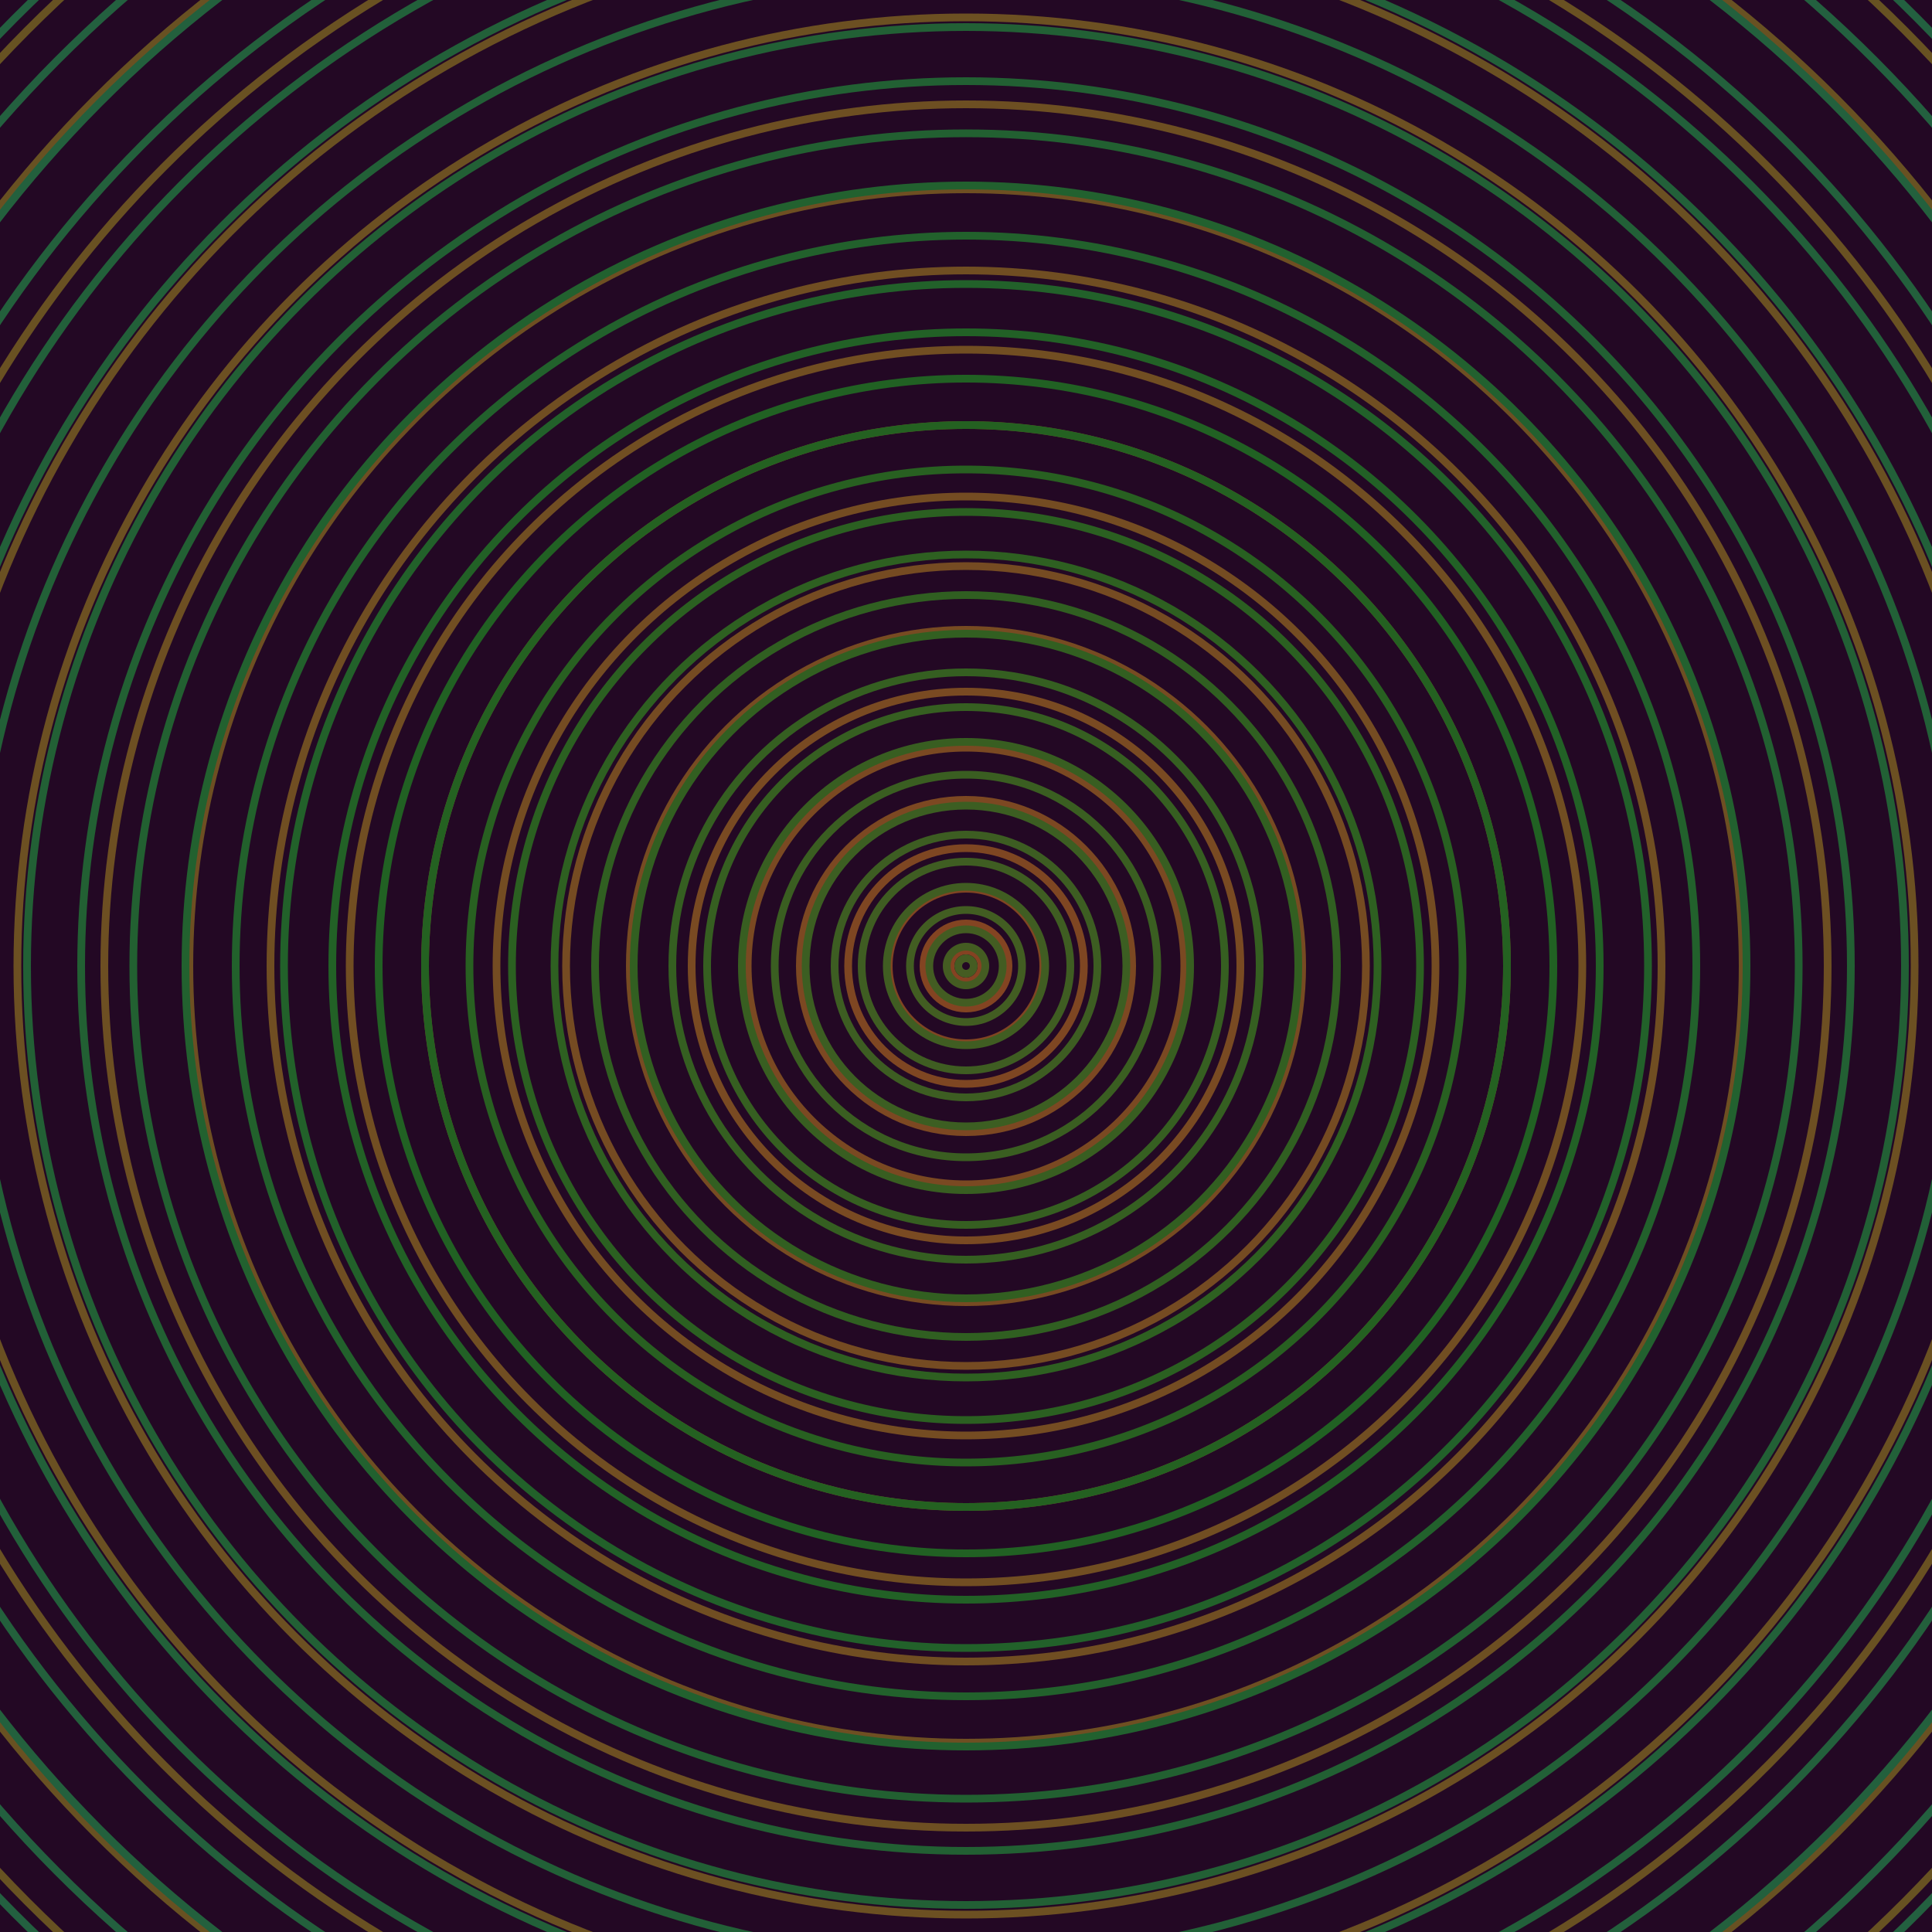 <svg xmlns="http://www.w3.org/2000/svg" xmlns:xlink="http://www.w3.org/1999/xlink" version="1.1" viewBox="-0 -0 1 1" width="500" height="500"><rect x="0" y="0" width="1" height="1" fill="#230824"></rect><rect x="0" y="0" width="1" height="1" fill="#230824"></rect><g><g><circle cx="0.5" cy="0.5" r="0.008" stroke="#854222" fill="none" stroke-width="0.004"><animate data-id="a0" attributeName="stroke" begin="indefinate" dur="0.1s" from="#00c5c1" to="#854222"></animate></circle><circle cx="0.5" cy="0.5" r="0.022" stroke="#834422" fill="none" stroke-width="0.004"><animate data-id="a1" attributeName="stroke" begin="indefinate" dur="0.1s" from="#00c5c1" to="#854222"></animate></circle><circle cx="0.5" cy="0.5" r="0.04" stroke="#804522" fill="none" stroke-width="0.004"><animate data-id="a2" attributeName="stroke" begin="indefinate" dur="0.1s" from="#00c5c1" to="#854222"></animate></circle><circle cx="0.5" cy="0.5" r="0.061" stroke="#7e4622" fill="none" stroke-width="0.004"><animate data-id="a3" attributeName="stroke" begin="indefinate" dur="0.1s" from="#00c5c1" to="#854222"></animate></circle><circle cx="0.5" cy="0.5" r="0.086" stroke="#7c4822" fill="none" stroke-width="0.004"><animate data-id="a4" attributeName="stroke" begin="indefinate" dur="0.1s" from="#00c5c1" to="#854222"></animate></circle><circle cx="0.5" cy="0.5" r="0.113" stroke="#7a4922" fill="none" stroke-width="0.004"><animate data-id="a5" attributeName="stroke" begin="indefinate" dur="0.1s" from="#00c5c1" to="#854222"></animate></circle><circle cx="0.5" cy="0.5" r="0.142" stroke="#794a22" fill="none" stroke-width="0.004"><animate data-id="a6" attributeName="stroke" begin="indefinate" dur="0.1s" from="#00c5c1" to="#854222"></animate></circle><circle cx="0.5" cy="0.5" r="0.174" stroke="#774b22" fill="none" stroke-width="0.004"><animate data-id="a7" attributeName="stroke" begin="indefinate" dur="0.1s" from="#00c5c1" to="#854222"></animate></circle><circle cx="0.5" cy="0.5" r="0.207" stroke="#754b22" fill="none" stroke-width="0.004"><animate data-id="a8" attributeName="stroke" begin="indefinate" dur="0.1s" from="#00c5c1" to="#854222"></animate></circle><circle cx="0.5" cy="0.5" r="0.243" stroke="#744c22" fill="none" stroke-width="0.004"><animate data-id="a9" attributeName="stroke" begin="indefinate" dur="0.1s" from="#00c5c1" to="#854222"></animate></circle><circle cx="0.5" cy="0.5" r="0.28" stroke="#724d22" fill="none" stroke-width="0.004"><animate data-id="a10" attributeName="stroke" begin="indefinate" dur="0.1s" from="#00c5c1" to="#854222"></animate></circle><circle cx="0.5" cy="0.5" r="0.319" stroke="#714e22" fill="none" stroke-width="0.004"><animate data-id="a11" attributeName="stroke" begin="indefinate" dur="0.1s" from="#00c5c1" to="#854222"></animate></circle><circle cx="0.5" cy="0.5" r="0.36" stroke="#704e22" fill="none" stroke-width="0.004"><animate data-id="a12" attributeName="stroke" begin="indefinate" dur="0.1s" from="#00c5c1" to="#854222"></animate></circle><circle cx="0.5" cy="0.5" r="0.402" stroke="#6e4f22" fill="none" stroke-width="0.004"><animate data-id="a13" attributeName="stroke" begin="indefinate" dur="0.1s" from="#00c5c1" to="#854222"></animate></circle><circle cx="0.5" cy="0.5" r="0.446" stroke="#6d4f22" fill="none" stroke-width="0.004"><animate data-id="a14" attributeName="stroke" begin="indefinate" dur="0.1s" from="#00c5c1" to="#854222"></animate></circle><circle cx="0.5" cy="0.5" r="0.491" stroke="#6c5022" fill="none" stroke-width="0.004"><animate data-id="a15" attributeName="stroke" begin="indefinate" dur="0.1s" from="#00c5c1" to="#854222"></animate></circle><circle cx="0.5" cy="0.5" r="0.538" stroke="#6a5022" fill="none" stroke-width="0.004"><animate data-id="a16" attributeName="stroke" begin="indefinate" dur="0.1s" from="#00c5c1" to="#854222"></animate></circle><circle cx="0.5" cy="0.5" r="0.586" stroke="#695122" fill="none" stroke-width="0.004"><animate data-id="a17" attributeName="stroke" begin="indefinate" dur="0.1s" from="#00c5c1" to="#854222"></animate></circle><circle cx="0.5" cy="0.5" r="0.636" stroke="#685122" fill="none" stroke-width="0.004"><animate data-id="a18" attributeName="stroke" begin="indefinate" dur="0.1s" from="#00c5c1" to="#854222"></animate></circle><circle cx="0.5" cy="0.5" r="0.686" stroke="#675222" fill="none" stroke-width="0.004"><animate data-id="a19" attributeName="stroke" begin="indefinate" dur="0.1s" from="#00c5c1" to="#854222"></animate></circle><circle cx="0.5" cy="0.5" r="0.739" stroke="#665222" fill="none" stroke-width="0.004"><animate data-id="a20" attributeName="stroke" begin="indefinate" dur="0.1s" from="#00c5c1" to="#854222"></animate></circle><circle cx="0.5" cy="0.5" r="0.792" stroke="#645322" fill="none" stroke-width="0.004"><animate data-id="a21" attributeName="stroke" begin="indefinate" dur="0.1s" from="#00c5c1" to="#854222"></animate></circle><animateTransform attributeName="transform" attributeType="XML" type="translate" values="0.002 0; 0.002 0;" keyTimes="0; 1" dur="0s" repeatCount="1"></animateTransform></g></g><g><g><circle cx="0.5" cy="0.5" r="0.004" stroke="#455c22" fill="none" stroke-width="0.004"><animate data-id="b0" attributeName="stroke" begin="indefinate" dur="0.1s" from="#00c5c1" to="#435d15"></animate></circle><circle cx="0.5" cy="0.5" r="0.01" stroke="#445c22" fill="none" stroke-width="0.004"><animate data-id="b1" attributeName="stroke" begin="indefinate" dur="0.1s" from="#00c5c1" to="#435d15"></animate></circle><circle cx="0.5" cy="0.5" r="0.019" stroke="#435c22" fill="none" stroke-width="0.004"><animate data-id="b2" attributeName="stroke" begin="indefinate" dur="0.1s" from="#00c5c1" to="#435d15"></animate></circle><circle cx="0.5" cy="0.5" r="0.029" stroke="#425d22" fill="none" stroke-width="0.004"><animate data-id="b3" attributeName="stroke" begin="indefinate" dur="0.1s" from="#00c5c1" to="#435d15"></animate></circle><circle cx="0.5" cy="0.5" r="0.041" stroke="#405d22" fill="none" stroke-width="0.004"><animate data-id="b4" attributeName="stroke" begin="indefinate" dur="0.1s" from="#00c5c1" to="#435d15"></animate></circle><circle cx="0.5" cy="0.5" r="0.054" stroke="#3f5d22" fill="none" stroke-width="0.004"><animate data-id="b5" attributeName="stroke" begin="indefinate" dur="0.1s" from="#00c5c1" to="#435d15"></animate></circle><circle cx="0.5" cy="0.5" r="0.068" stroke="#3d5d22" fill="none" stroke-width="0.004"><animate data-id="b6" attributeName="stroke" begin="indefinate" dur="0.1s" from="#00c5c1" to="#435d15"></animate></circle><circle cx="0.5" cy="0.5" r="0.083" stroke="#3c5e22" fill="none" stroke-width="0.004"><animate data-id="b7" attributeName="stroke" begin="indefinate" dur="0.1s" from="#00c5c1" to="#435d15"></animate></circle><circle cx="0.5" cy="0.5" r="0.099" stroke="#3a5e21" fill="none" stroke-width="0.004"><animate data-id="b8" attributeName="stroke" begin="indefinate" dur="0.1s" from="#00c5c1" to="#435d15"></animate></circle><circle cx="0.5" cy="0.5" r="0.116" stroke="#385e21" fill="none" stroke-width="0.004"><animate data-id="b9" attributeName="stroke" begin="indefinate" dur="0.1s" from="#00c5c1" to="#435d15"></animate></circle><circle cx="0.5" cy="0.5" r="0.134" stroke="#365f21" fill="none" stroke-width="0.004"><animate data-id="b10" attributeName="stroke" begin="indefinate" dur="0.1s" from="#00c5c1" to="#435d15"></animate></circle><circle cx="0.5" cy="0.5" r="0.152" stroke="#355f21" fill="none" stroke-width="0.004"><animate data-id="b11" attributeName="stroke" begin="indefinate" dur="0.1s" from="#00c5c1" to="#435d15"></animate></circle><circle cx="0.5" cy="0.5" r="0.172" stroke="#325f21" fill="none" stroke-width="0.004"><animate data-id="b12" attributeName="stroke" begin="indefinate" dur="0.1s" from="#00c5c1" to="#435d15"></animate></circle><circle cx="0.5" cy="0.5" r="0.192" stroke="#305f21" fill="none" stroke-width="0.004"><animate data-id="b13" attributeName="stroke" begin="indefinate" dur="0.1s" from="#00c5c1" to="#435d15"></animate></circle><circle cx="0.5" cy="0.5" r="0.213" stroke="#2e6021" fill="none" stroke-width="0.004"><animate data-id="b14" attributeName="stroke" begin="indefinate" dur="0.1s" from="#00c5c1" to="#435d15"></animate></circle><circle cx="0.5" cy="0.5" r="0.235" stroke="#2b6021" fill="none" stroke-width="0.004"><animate data-id="b15" attributeName="stroke" begin="indefinate" dur="0.1s" from="#00c5c1" to="#435d15"></animate></circle><circle cx="0.5" cy="0.5" r="0.257" stroke="#286021" fill="none" stroke-width="0.004"><animate data-id="b16" attributeName="stroke" begin="indefinate" dur="0.1s" from="#00c5c1" to="#435d15"></animate></circle><circle cx="0.5" cy="0.5" r="0.28" stroke="#246121" fill="none" stroke-width="0.004"><animate data-id="b17" attributeName="stroke" begin="indefinate" dur="0.1s" from="#00c5c1" to="#435d15"></animate></circle><circle cx="0.5" cy="0.5" r="0.304" stroke="#216123" fill="none" stroke-width="0.004"><animate data-id="b18" attributeName="stroke" begin="indefinate" dur="0.1s" from="#00c5c1" to="#435d15"></animate></circle><circle cx="0.5" cy="0.5" r="0.328" stroke="#226126" fill="none" stroke-width="0.004"><animate data-id="b19" attributeName="stroke" begin="indefinate" dur="0.1s" from="#00c5c1" to="#435d15"></animate></circle><circle cx="0.5" cy="0.5" r="0.353" stroke="#22612a" fill="none" stroke-width="0.004"><animate data-id="b20" attributeName="stroke" begin="indefinate" dur="0.1s" from="#00c5c1" to="#435d15"></animate></circle><circle cx="0.5" cy="0.5" r="0.378" stroke="#22612c" fill="none" stroke-width="0.004"><animate data-id="b21" attributeName="stroke" begin="indefinate" dur="0.1s" from="#00c5c1" to="#435d15"></animate></circle><circle cx="0.5" cy="0.5" r="0.404" stroke="#22612f" fill="none" stroke-width="0.004"><animate data-id="b22" attributeName="stroke" begin="indefinate" dur="0.1s" from="#00c5c1" to="#435d15"></animate></circle><circle cx="0.5" cy="0.5" r="0.431" stroke="#226031" fill="none" stroke-width="0.004"><animate data-id="b23" attributeName="stroke" begin="indefinate" dur="0.1s" from="#00c5c1" to="#435d15"></animate></circle><circle cx="0.5" cy="0.5" r="0.458" stroke="#226033" fill="none" stroke-width="0.004"><animate data-id="b24" attributeName="stroke" begin="indefinate" dur="0.1s" from="#00c5c1" to="#435d15"></animate></circle><circle cx="0.5" cy="0.5" r="0.486" stroke="#226035" fill="none" stroke-width="0.004"><animate data-id="b25" attributeName="stroke" begin="indefinate" dur="0.1s" from="#00c5c1" to="#435d15"></animate></circle><circle cx="0.5" cy="0.5" r="0.514" stroke="#226037" fill="none" stroke-width="0.004"><animate data-id="b26" attributeName="stroke" begin="indefinate" dur="0.1s" from="#00c5c1" to="#435d15"></animate></circle><circle cx="0.5" cy="0.5" r="0.543" stroke="#226039" fill="none" stroke-width="0.004"><animate data-id="b27" attributeName="stroke" begin="indefinate" dur="0.1s" from="#00c5c1" to="#435d15"></animate></circle><circle cx="0.5" cy="0.5" r="0.573" stroke="#22603a" fill="none" stroke-width="0.004"><animate data-id="b28" attributeName="stroke" begin="indefinate" dur="0.1s" from="#00c5c1" to="#435d15"></animate></circle><circle cx="0.5" cy="0.5" r="0.602" stroke="#23603c" fill="none" stroke-width="0.004"><animate data-id="b29" attributeName="stroke" begin="indefinate" dur="0.1s" from="#00c5c1" to="#435d15"></animate></circle><circle cx="0.5" cy="0.5" r="0.633" stroke="#23603d" fill="none" stroke-width="0.004"><animate data-id="b30" attributeName="stroke" begin="indefinate" dur="0.1s" from="#00c5c1" to="#435d15"></animate></circle><circle cx="0.5" cy="0.5" r="0.664" stroke="#23603f" fill="none" stroke-width="0.004"><animate data-id="b31" attributeName="stroke" begin="indefinate" dur="0.1s" from="#00c5c1" to="#435d15"></animate></circle><circle cx="0.5" cy="0.5" r="0.695" stroke="#236040" fill="none" stroke-width="0.004"><animate data-id="b32" attributeName="stroke" begin="indefinate" dur="0.1s" from="#00c5c1" to="#435d15"></animate></circle><circle cx="0.5" cy="0.5" r="0.727" stroke="#235f41" fill="none" stroke-width="0.004"><animate data-id="b33" attributeName="stroke" begin="indefinate" dur="0.1s" from="#00c5c1" to="#435d15"></animate></circle><circle cx="0.5" cy="0.5" r="0.759" stroke="#235f42" fill="none" stroke-width="0.004"><animate data-id="b34" attributeName="stroke" begin="indefinate" dur="0.1s" from="#00c5c1" to="#435d15"></animate></circle><circle cx="0.5" cy="0.5" r="0.792" stroke="#235f43" fill="none" stroke-width="0.004"><animate data-id="b35" attributeName="stroke" begin="indefinate" dur="0.1s" from="#00c5c1" to="#435d15"></animate></circle><animateTransform attributeName="transform" attributeType="XML" type="translate" values="-0.002 0; -0.002 0;" keyTimes="0; 1" dur="0s" repeatCount="1"></animateTransform></g></g></svg>